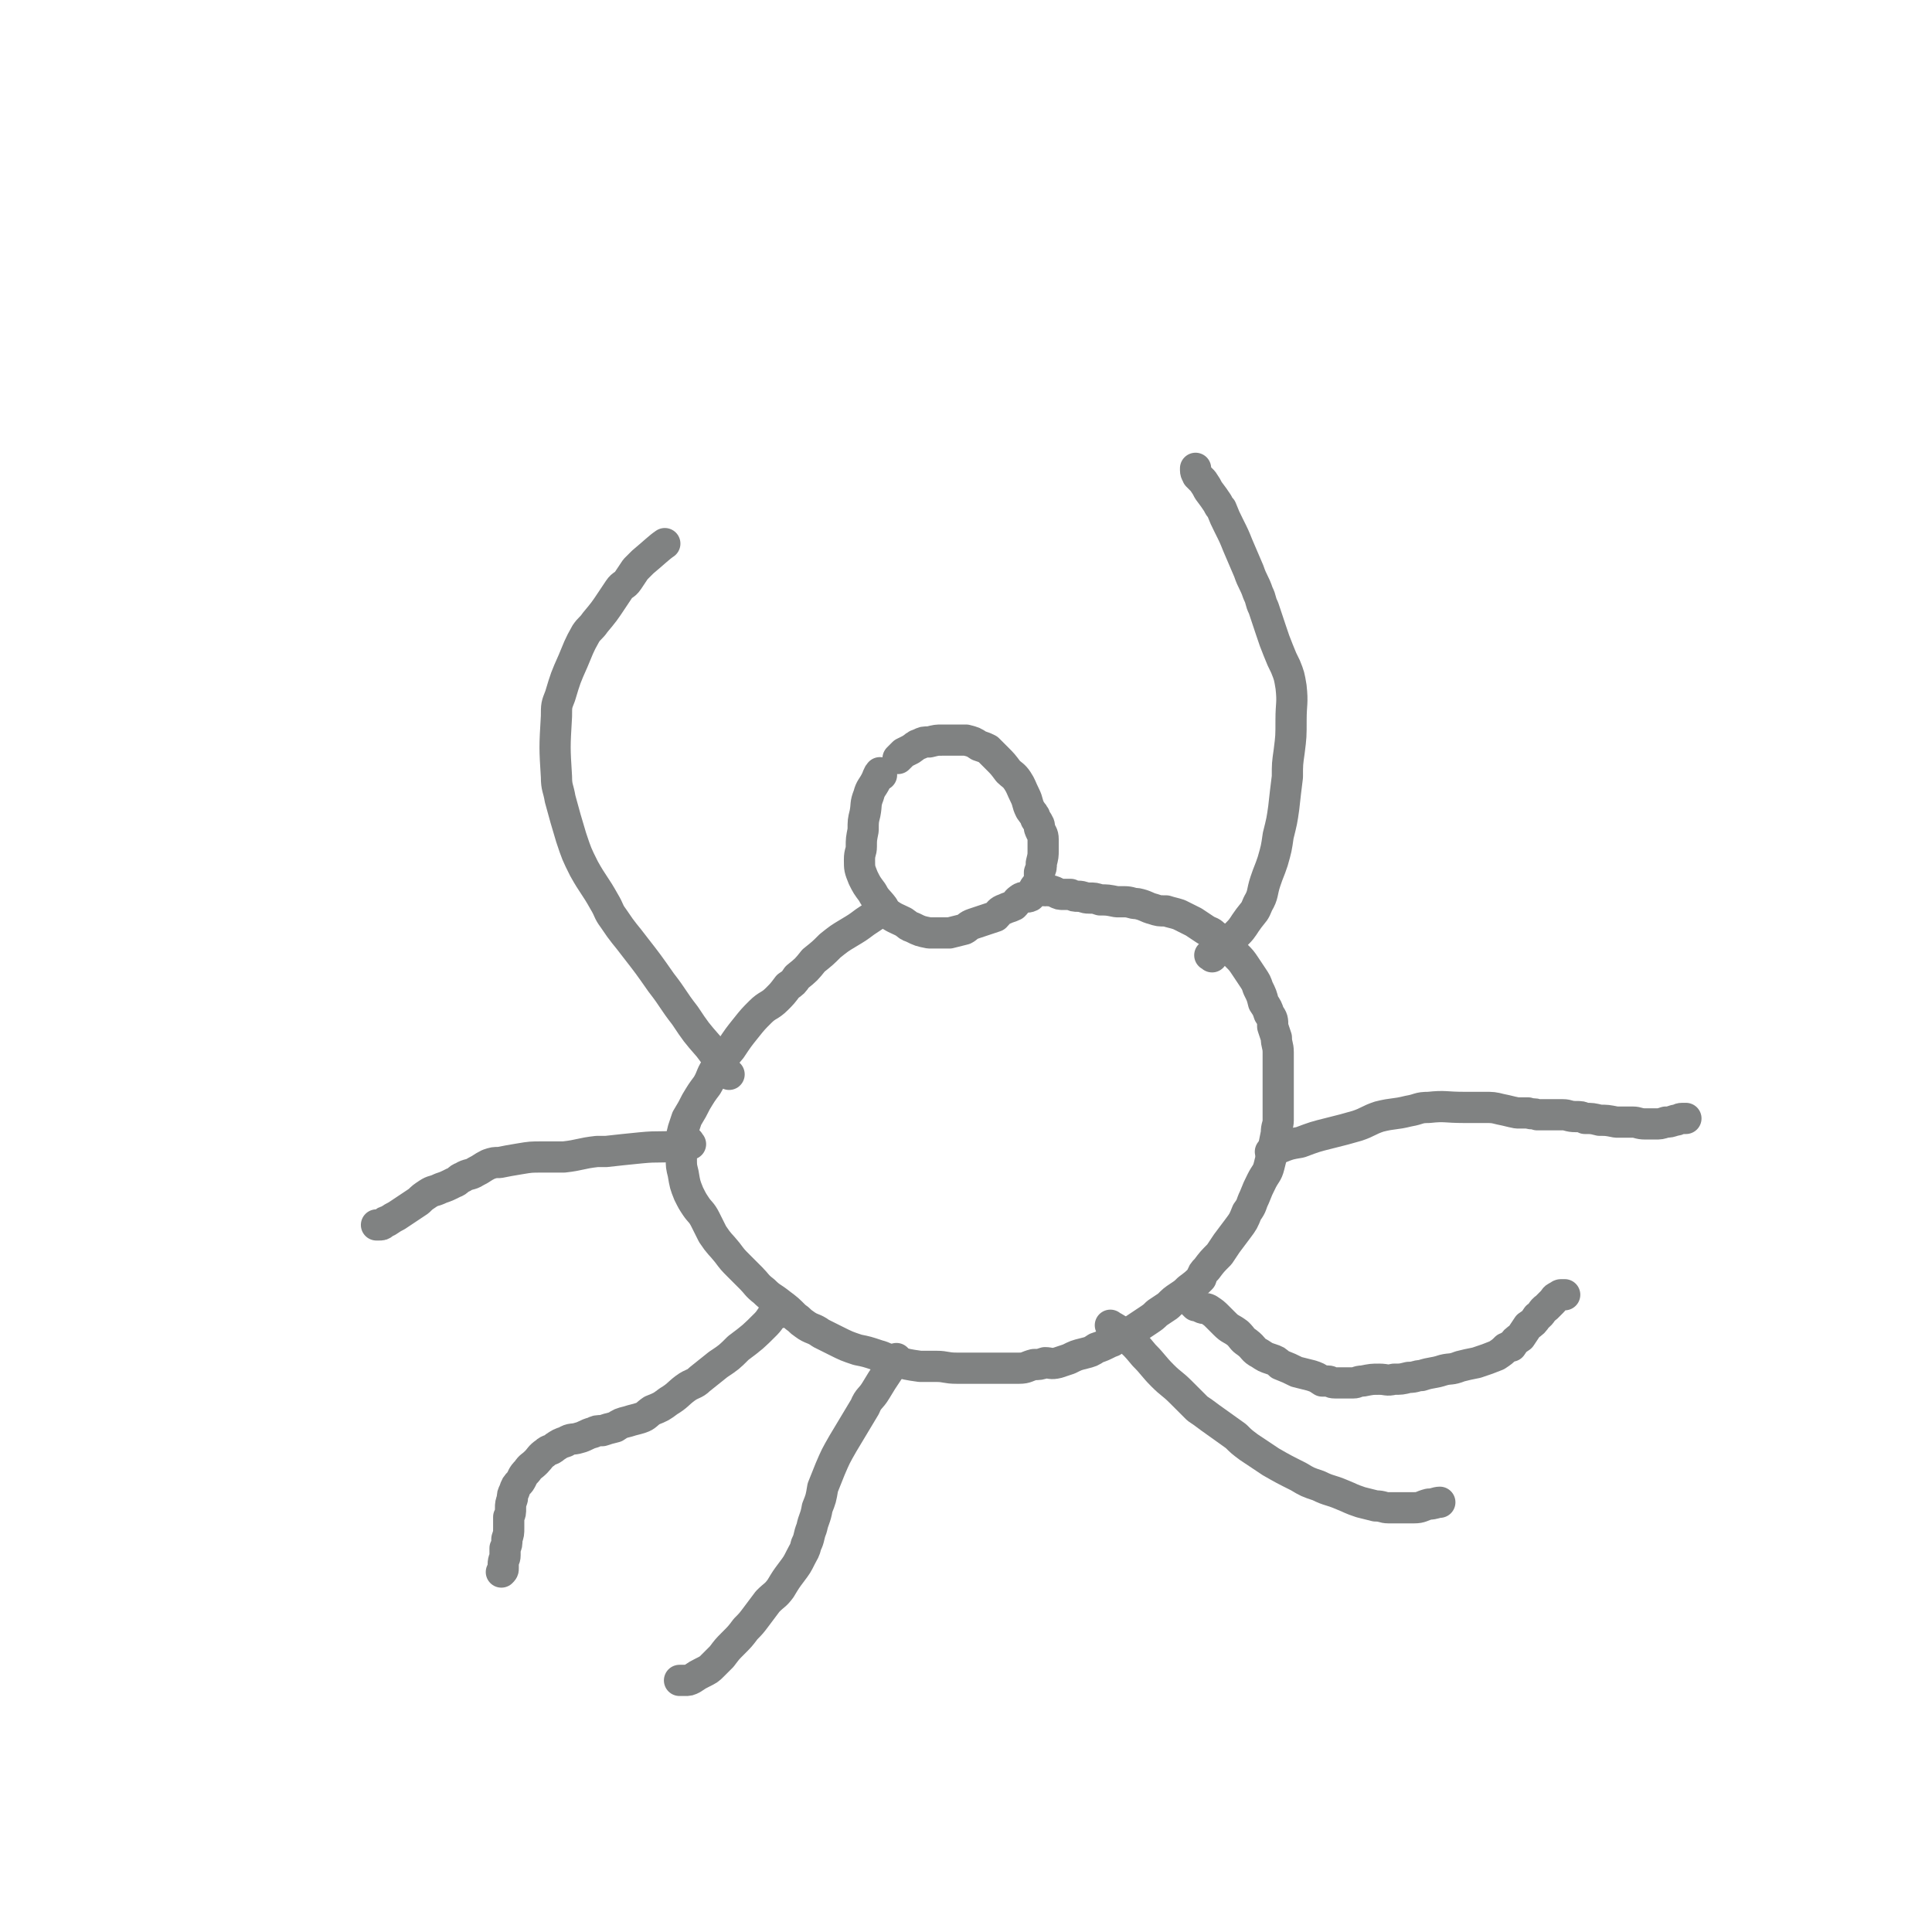 <svg viewBox='0 0 1052 1052' version='1.1' xmlns='http://www.w3.org/2000/svg' xmlns:xlink='http://www.w3.org/1999/xlink'><g fill='none' stroke='#808282' stroke-width='17' stroke-linecap='round' stroke-linejoin='round'><path d='M480,422c-1,-1 -1,-2 -1,-1 -1,1 -1,2 -2,4 -2,4 -3,4 -4,8 -2,5 -1,5 -2,10 -1,4 -1,4 -1,9 -1,5 -1,5 -1,9 0,3 -1,3 -1,7 0,5 0,5 2,10 2,4 2,4 5,8 2,4 3,4 6,8 1,2 0,2 2,3 4,3 5,3 9,5 3,2 2,2 5,3 4,2 4,2 9,3 3,0 3,0 6,0 3,0 3,0 5,0 4,-1 4,-1 8,-2 2,-1 2,-2 5,-3 3,-1 3,-1 6,-2 3,-1 3,-1 6,-2 2,-2 2,-3 5,-4 2,-1 3,-1 5,-2 2,-2 1,-2 4,-4 2,-1 3,0 5,-1 1,-2 1,-2 2,-4 1,-2 2,-2 3,-3 0,-3 0,-3 0,-6 1,-3 1,-2 1,-5 1,-4 1,-4 1,-7 0,-3 0,-3 0,-6 0,-3 -1,-3 -2,-6 0,-2 0,-2 -2,-5 -1,-3 -1,-2 -3,-5 -2,-4 -1,-4 -3,-8 -2,-4 -2,-5 -4,-8 -2,-3 -3,-3 -5,-5 -3,-4 -3,-4 -6,-7 -2,-2 -2,-2 -5,-5 -2,-1 -2,-1 -5,-2 -3,-2 -3,-2 -7,-3 -2,0 -2,0 -5,0 -4,0 -4,0 -8,0 -3,0 -3,0 -7,1 -3,0 -3,0 -5,1 -3,1 -2,1 -5,3 -2,1 -2,1 -4,2 -2,2 -2,2 -3,3 '/><path d='M482,496c-1,-1 -1,-2 -1,-1 -2,0 -2,1 -4,3 -3,2 -3,2 -6,4 -4,3 -4,3 -9,6 -5,3 -5,3 -10,7 -4,4 -4,4 -9,8 -4,5 -4,5 -9,9 -2,3 -2,3 -5,5 -3,4 -3,4 -6,7 -4,4 -5,3 -9,7 -4,4 -4,4 -8,9 -4,5 -4,5 -8,11 -4,5 -4,4 -7,9 -4,5 -3,6 -6,11 -3,4 -3,4 -6,9 -2,4 -2,4 -5,9 -1,3 -1,3 -2,6 -1,4 -1,4 -1,9 -1,3 0,3 0,7 0,4 0,4 1,8 1,6 1,6 3,11 2,4 2,4 4,7 2,3 3,3 5,7 2,4 2,4 4,8 4,6 4,5 8,10 3,4 3,4 6,7 3,3 3,3 7,7 3,3 3,4 7,7 4,4 4,3 9,7 4,3 4,3 8,7 3,2 2,2 5,4 4,3 5,2 9,5 4,2 4,2 8,4 6,3 6,3 12,5 5,1 5,1 11,3 4,1 4,2 9,3 7,2 7,2 14,3 5,0 5,0 9,0 5,0 5,1 11,1 5,0 5,0 10,0 3,0 3,0 7,0 3,0 3,0 7,0 5,0 5,0 10,0 4,0 4,-1 8,-2 3,0 3,0 6,-1 3,0 3,1 7,0 3,-1 3,-1 6,-2 4,-2 4,-2 8,-3 4,-1 4,-1 7,-3 3,-1 3,-1 7,-3 3,-1 2,-1 5,-3 2,-1 2,0 4,-2 3,-1 3,-1 6,-3 3,-2 3,-2 6,-4 3,-2 3,-2 5,-4 3,-2 3,-2 6,-4 3,-3 3,-3 6,-5 3,-2 3,-2 5,-4 4,-3 4,-3 7,-6 1,-3 1,-3 3,-5 3,-4 3,-4 7,-8 2,-3 2,-3 4,-6 3,-4 3,-4 6,-8 3,-4 3,-4 5,-9 3,-4 2,-4 4,-8 2,-5 2,-5 4,-9 2,-4 3,-4 4,-8 1,-4 1,-4 2,-8 1,-5 1,-5 2,-10 0,-4 1,-4 1,-7 0,-6 0,-6 0,-12 0,-4 0,-4 0,-9 0,-4 0,-4 0,-8 0,-4 0,-4 0,-8 0,-4 -1,-4 -1,-8 -1,-3 -1,-3 -2,-6 0,-4 0,-4 -2,-7 -1,-3 -1,-3 -3,-6 -1,-4 -1,-4 -3,-8 -1,-3 -1,-3 -3,-6 -2,-3 -2,-3 -4,-6 -2,-3 -2,-3 -5,-6 -2,-3 -2,-2 -5,-5 -3,-3 -3,-3 -7,-6 -2,-2 -2,-1 -5,-3 -3,-2 -3,-2 -6,-4 -4,-2 -4,-2 -8,-4 -3,-1 -4,-1 -7,-2 -4,0 -4,0 -7,-1 -4,-1 -4,-2 -9,-3 -3,0 -3,-1 -7,-1 -2,0 -2,0 -4,0 -5,-1 -5,-1 -9,-1 -3,-1 -3,-1 -6,-1 -3,0 -3,-1 -6,-1 -2,0 -2,0 -4,-1 -2,0 -2,0 -4,0 -2,0 -2,0 -4,-1 -2,-1 -2,-1 -4,-1 -1,-1 -1,0 -2,0 -1,0 -1,-1 -1,-1 '/><path d='M651,711c-1,-1 -2,-2 -1,-1 1,0 2,1 4,2 2,1 2,0 4,1 3,2 3,2 5,4 2,2 2,2 4,4 3,3 3,2 7,5 3,3 2,3 5,5 4,3 3,4 7,6 3,2 3,2 6,3 3,1 3,1 5,3 5,2 5,2 9,4 4,1 4,1 8,2 3,1 3,1 6,3 0,0 0,0 1,0 1,0 1,0 2,0 2,0 1,1 4,1 2,0 2,0 4,0 3,0 3,0 6,0 2,0 2,-1 5,-1 5,-1 5,-1 9,-1 4,0 4,1 8,0 4,0 4,0 8,-1 4,0 4,-1 7,-1 6,-2 6,-1 12,-3 4,-1 4,0 9,-2 4,-1 4,-1 9,-2 6,-2 6,-2 11,-4 3,-2 3,-2 5,-4 1,0 1,-1 3,-1 2,-3 2,-3 5,-5 2,-3 2,-3 4,-6 3,-2 3,-2 5,-5 3,-2 2,-3 5,-5 2,-2 2,-2 3,-3 2,-2 1,-2 3,-3 1,0 1,-1 2,-1 0,0 1,0 2,0 '/><path d='M424,715c-1,-1 -1,-2 -1,-1 -3,2 -3,4 -6,7 -7,7 -7,7 -15,13 -5,5 -5,5 -11,9 -5,4 -5,4 -10,8 -3,3 -4,2 -8,5 -4,3 -4,4 -9,7 -4,3 -4,3 -9,5 -3,2 -3,3 -6,4 -3,1 -4,1 -7,2 -4,1 -4,1 -7,3 -4,1 -4,1 -7,2 -3,0 -3,0 -5,1 -4,1 -4,2 -8,3 -3,1 -4,0 -7,2 -3,1 -3,1 -6,3 -2,2 -3,1 -5,3 -3,2 -3,3 -5,5 -3,3 -3,2 -5,5 -3,3 -2,3 -4,6 -2,2 -2,2 -3,5 -1,2 -1,2 -1,4 -1,3 -1,3 -1,5 0,3 0,3 -1,5 0,3 0,3 0,6 0,3 0,3 -1,6 0,3 0,3 -1,5 0,2 0,2 0,4 0,2 -1,2 -1,5 0,1 0,1 0,2 0,1 0,1 -1,2 0,0 0,0 0,0 '/><path d='M376,623c-1,-1 -1,-2 -1,-1 -3,0 -3,2 -6,2 -10,1 -10,0 -20,1 -10,1 -10,1 -19,2 -2,0 -2,0 -5,0 -9,1 -9,2 -18,3 -6,0 -6,0 -12,0 -6,0 -6,0 -12,1 -6,1 -6,1 -11,2 -3,0 -3,0 -6,1 -4,2 -3,2 -7,4 -3,2 -4,1 -7,3 -3,1 -2,2 -5,3 -4,2 -4,2 -7,3 -4,2 -4,1 -7,3 -3,2 -3,2 -5,4 -3,2 -3,2 -6,4 -3,2 -3,2 -6,4 -2,1 -2,1 -5,3 -1,0 -1,0 -2,1 -1,1 -1,1 -3,1 0,0 -1,0 -1,0 '/><path d='M693,628c-1,-1 -2,-1 -1,-1 1,-2 2,-1 5,-2 5,-2 5,-2 11,-3 8,-3 8,-3 16,-5 8,-2 8,-2 15,-4 6,-2 6,-3 12,-5 8,-2 8,-1 16,-3 6,-1 5,-2 11,-2 9,-1 9,0 19,0 5,0 5,0 11,0 5,0 5,0 9,1 5,1 4,1 9,2 3,0 3,0 6,0 3,1 3,0 5,1 4,0 4,0 7,0 3,0 3,0 7,0 3,0 3,1 7,1 3,0 3,0 5,1 4,0 4,0 8,1 4,0 4,0 9,1 4,0 4,0 9,0 3,0 3,1 7,1 2,0 2,0 5,0 3,0 3,0 6,-1 2,0 2,0 5,-1 2,0 2,-1 4,-1 1,0 2,0 2,0 '/><path d='M660,521c-1,-1 -2,-1 -1,-1 2,-2 3,-2 6,-4 5,-4 5,-4 9,-8 3,-3 3,-4 6,-8 3,-4 3,-3 5,-8 3,-5 2,-6 4,-12 2,-6 2,-5 4,-11 2,-7 2,-7 3,-14 2,-8 2,-8 3,-15 1,-9 1,-9 2,-17 0,-7 0,-7 1,-14 1,-8 1,-8 1,-17 0,-9 1,-9 0,-18 -1,-6 -1,-6 -3,-11 -2,-4 -2,-4 -4,-9 -2,-5 -2,-5 -4,-11 -2,-6 -2,-6 -4,-12 -2,-4 -1,-4 -3,-8 -2,-6 -3,-6 -5,-12 -3,-7 -3,-7 -6,-14 -2,-5 -2,-5 -5,-11 -2,-4 -2,-4 -4,-9 -1,-1 -1,-1 -2,-3 -2,-3 -2,-3 -5,-7 -1,-2 -1,-2 -3,-5 -1,-1 -1,-1 -3,-3 0,-1 -1,-1 -1,-3 0,0 0,-1 0,-1 '/><path d='M397,585c-1,-1 -1,-1 -1,-1 -2,-3 -2,-3 -4,-6 -3,-4 -3,-4 -6,-8 -7,-8 -7,-8 -13,-17 -7,-9 -6,-9 -13,-18 -7,-10 -7,-10 -14,-19 -6,-8 -6,-7 -12,-16 -3,-4 -2,-4 -5,-9 -5,-9 -6,-9 -11,-18 -4,-8 -4,-8 -7,-17 -3,-10 -3,-10 -6,-21 -1,-6 -2,-6 -2,-12 -1,-16 -1,-16 0,-33 0,-6 0,-6 2,-11 3,-10 3,-10 7,-19 3,-7 3,-8 7,-15 2,-3 3,-3 5,-6 5,-6 5,-6 9,-12 2,-3 2,-3 4,-6 2,-3 3,-2 5,-5 2,-3 2,-3 4,-6 2,-2 2,-2 4,-4 6,-5 9,-8 12,-10 '/><path d='M489,741c-1,-1 -1,-2 -1,-1 -2,2 -2,3 -4,6 -4,6 -4,6 -7,11 -3,5 -4,4 -6,9 -6,10 -6,10 -12,20 -4,7 -4,7 -7,14 -2,5 -2,5 -4,10 -1,6 -1,6 -3,11 -1,6 -2,6 -3,11 -2,5 -1,5 -3,9 -1,4 -1,3 -3,7 -2,4 -2,4 -5,8 -3,4 -3,4 -6,9 -3,4 -3,3 -7,7 -3,4 -3,4 -6,8 -3,4 -3,4 -6,7 -3,4 -3,4 -7,8 -3,3 -3,3 -6,7 -2,2 -2,2 -5,5 -2,2 -2,2 -6,4 -2,1 -2,1 -5,3 -2,1 -2,1 -4,1 -2,0 -2,0 -3,0 '/><path d='M606,723c-1,-1 -2,-2 -1,-1 2,1 4,2 7,5 6,5 6,5 11,11 5,5 5,6 10,11 5,5 5,4 10,9 4,4 4,4 9,9 3,2 3,2 7,5 7,5 7,5 14,10 3,3 3,3 7,6 6,4 6,4 12,8 7,4 7,4 15,8 5,3 5,3 11,5 6,3 6,2 13,5 5,2 4,2 10,4 4,1 4,1 8,2 4,0 4,1 7,1 3,0 3,0 7,0 3,0 3,0 7,0 4,0 4,-1 8,-2 3,0 4,-1 6,-1 '/></g>
</svg>